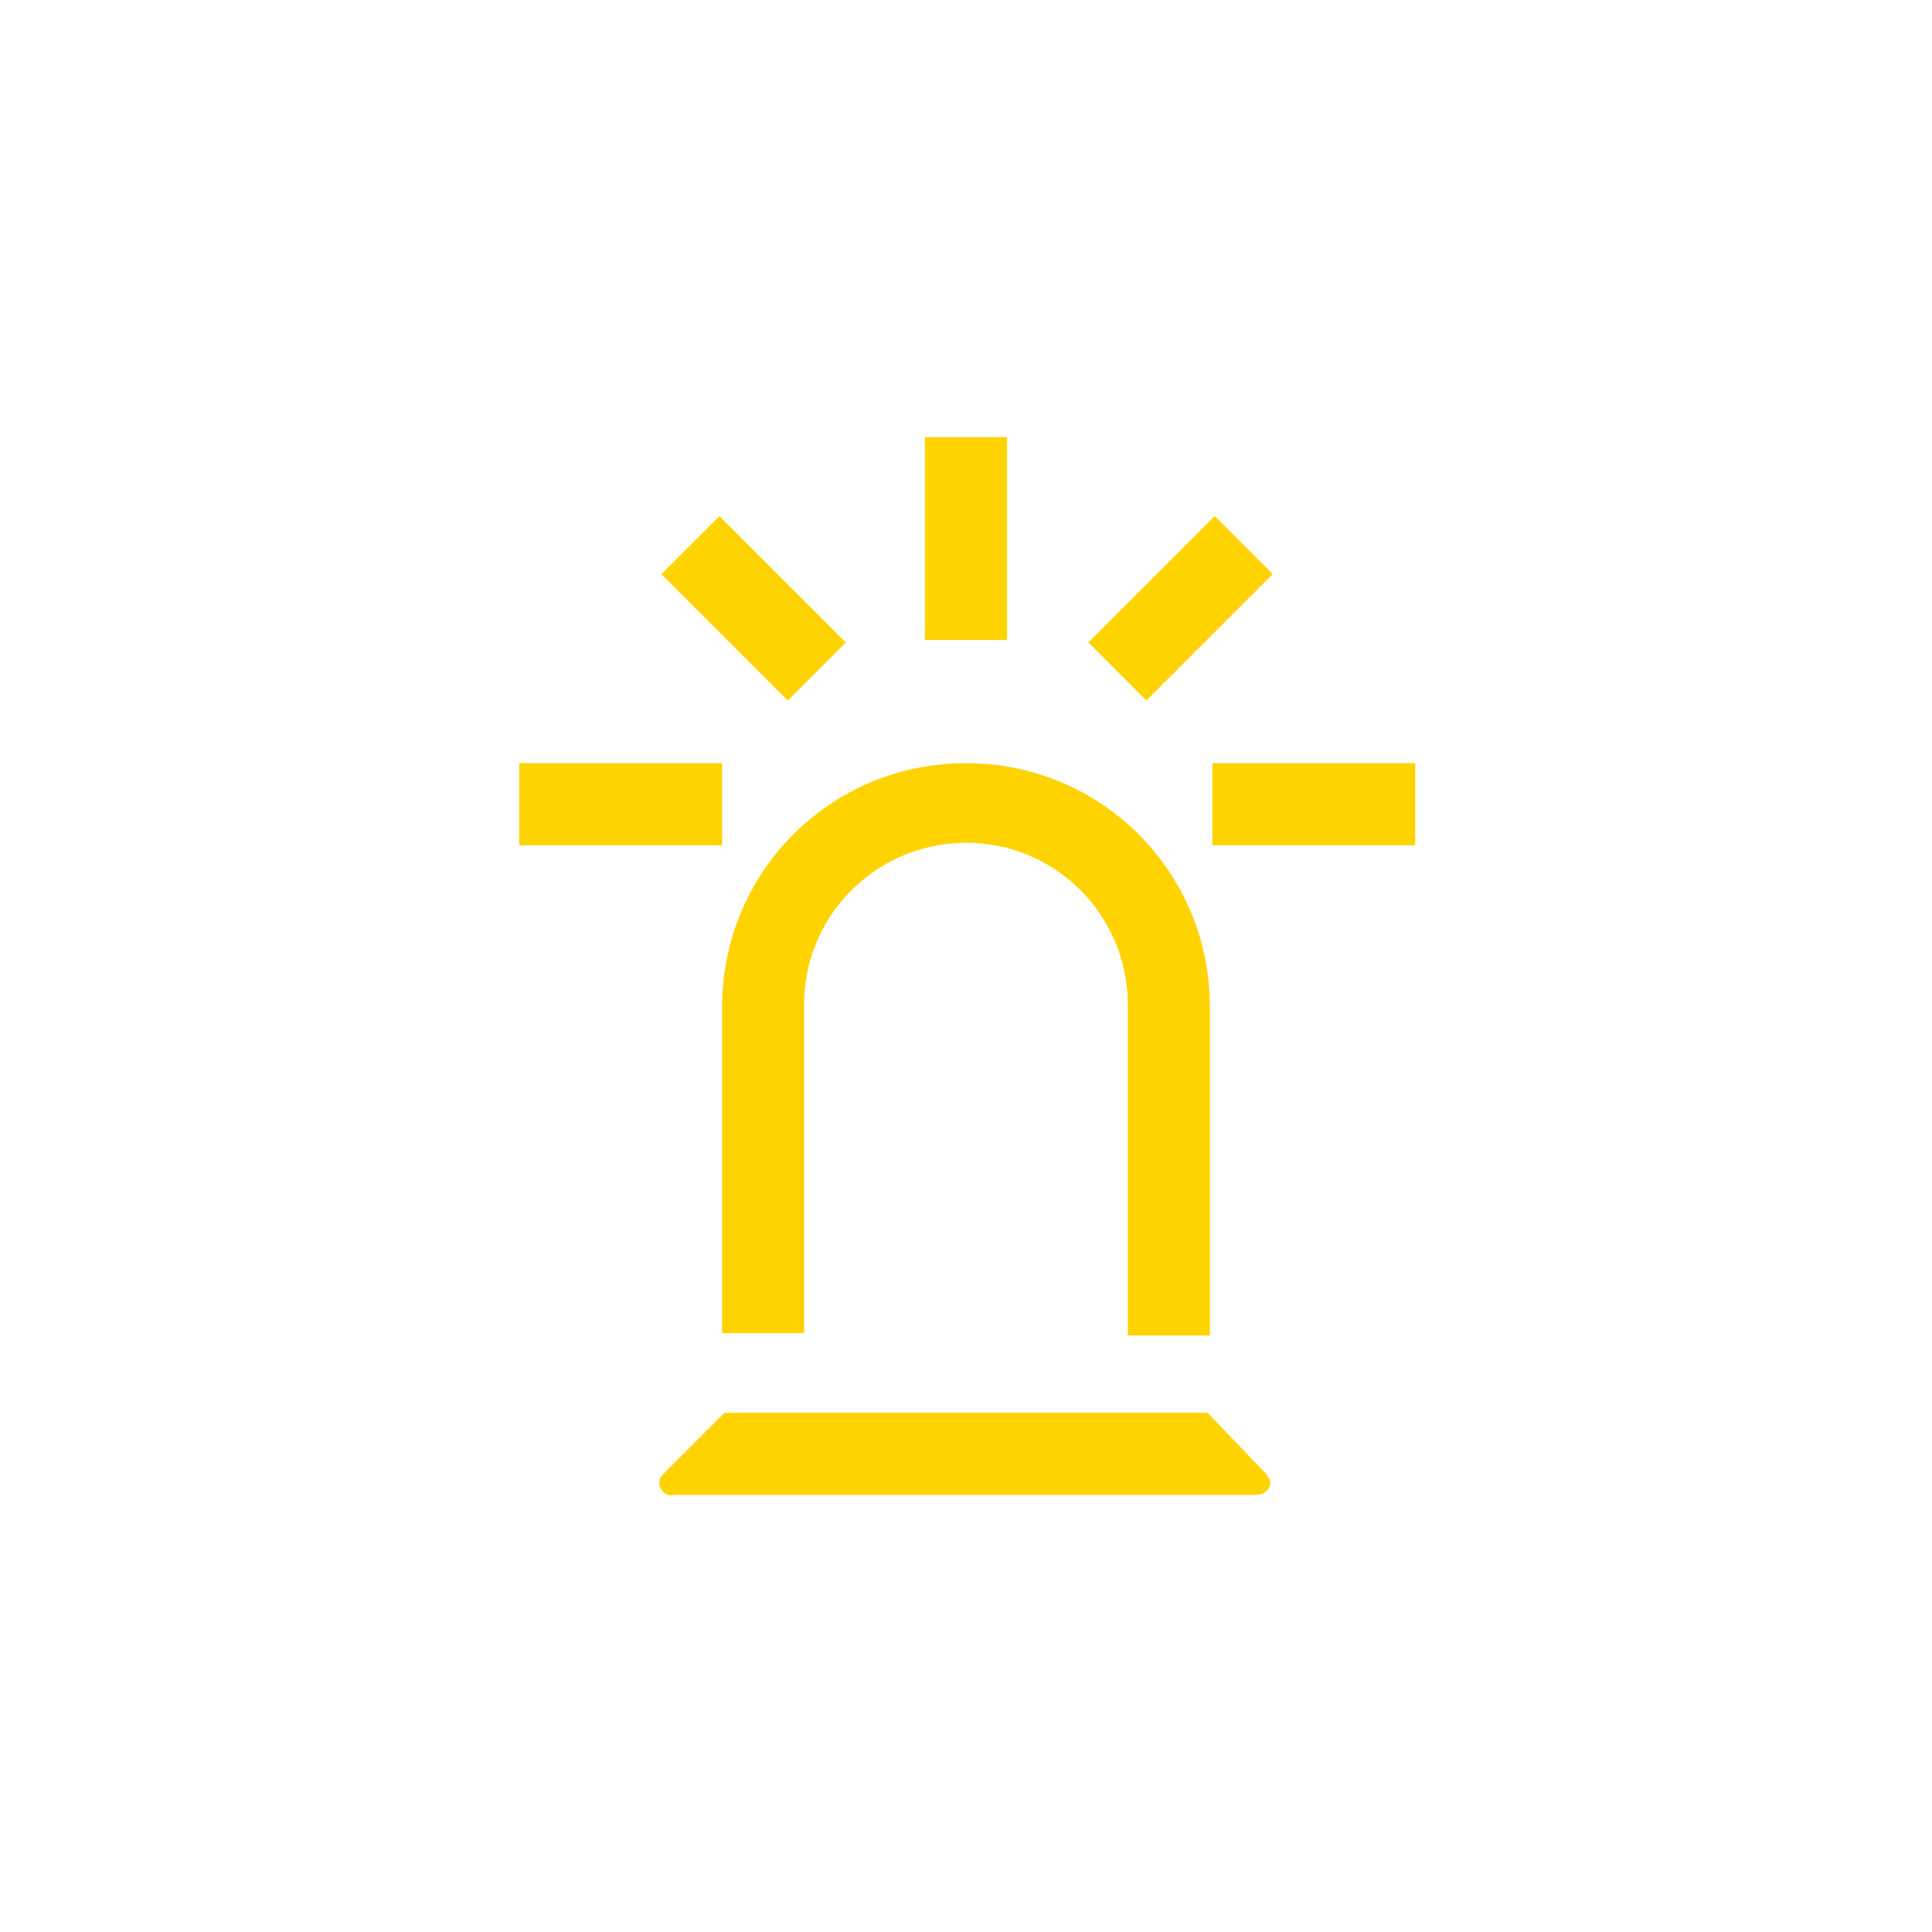 <?xml version="1.0" encoding="utf-8"?>
<!-- Generator: Adobe Illustrator 23.0.0, SVG Export Plug-In . SVG Version: 6.00 Build 0)  -->
<svg version="1.1" id="Capa_1" xmlns="http://www.w3.org/2000/svg" xmlns:xlink="http://www.w3.org/1999/xlink" x="0px" y="0px"
	 viewBox="0 0 80 80" style="enable-background:new 0 0 80 80;" xml:space="preserve">
<style type="text/css">
	.st0{fill:#FFD300;}
</style>
<title>Sospecha-Robo</title>
<path class="st0" d="M50.1,55.2V41.7c0-5.6-4.5-10.1-10.1-10.1c-5.6,0-10.1,4.5-10.1,10.1v13.5h3.4V41.4c0.1-3.7,3.2-6.6,6.9-6.5
	c3.7,0.1,6.6,3.2,6.5,6.9l0,0v13.5H50.1z"/>
<path class="st0" d="M50,58.5H30L27.5,61c-0.1,0.1-0.2,0.2-0.2,0.4c0,0.3,0.3,0.6,0.6,0.5H52c0.3,0,0.6-0.2,0.6-0.5
	c0-0.1-0.1-0.3-0.2-0.4L50,58.5z"/>
<rect x="38.3" y="18.1" class="st0" width="3.4" height="8.4"/>
<rect x="50.2" y="31.6" class="st0" width="8.4" height="3.4"/>
<rect x="21.5" y="31.6" class="st0" width="8.4" height="3.4"/>
<rect x="45.2" y="23.5" transform="matrix(0.707 -0.707 0.707 0.707 -3.505 41.942)" class="st0" width="7.4" height="3.4"/>
<rect x="29.5" y="21.5" transform="matrix(0.707 -0.707 0.707 0.707 -8.671 29.433)" class="st0" width="3.4" height="7.4"/>
</svg>
